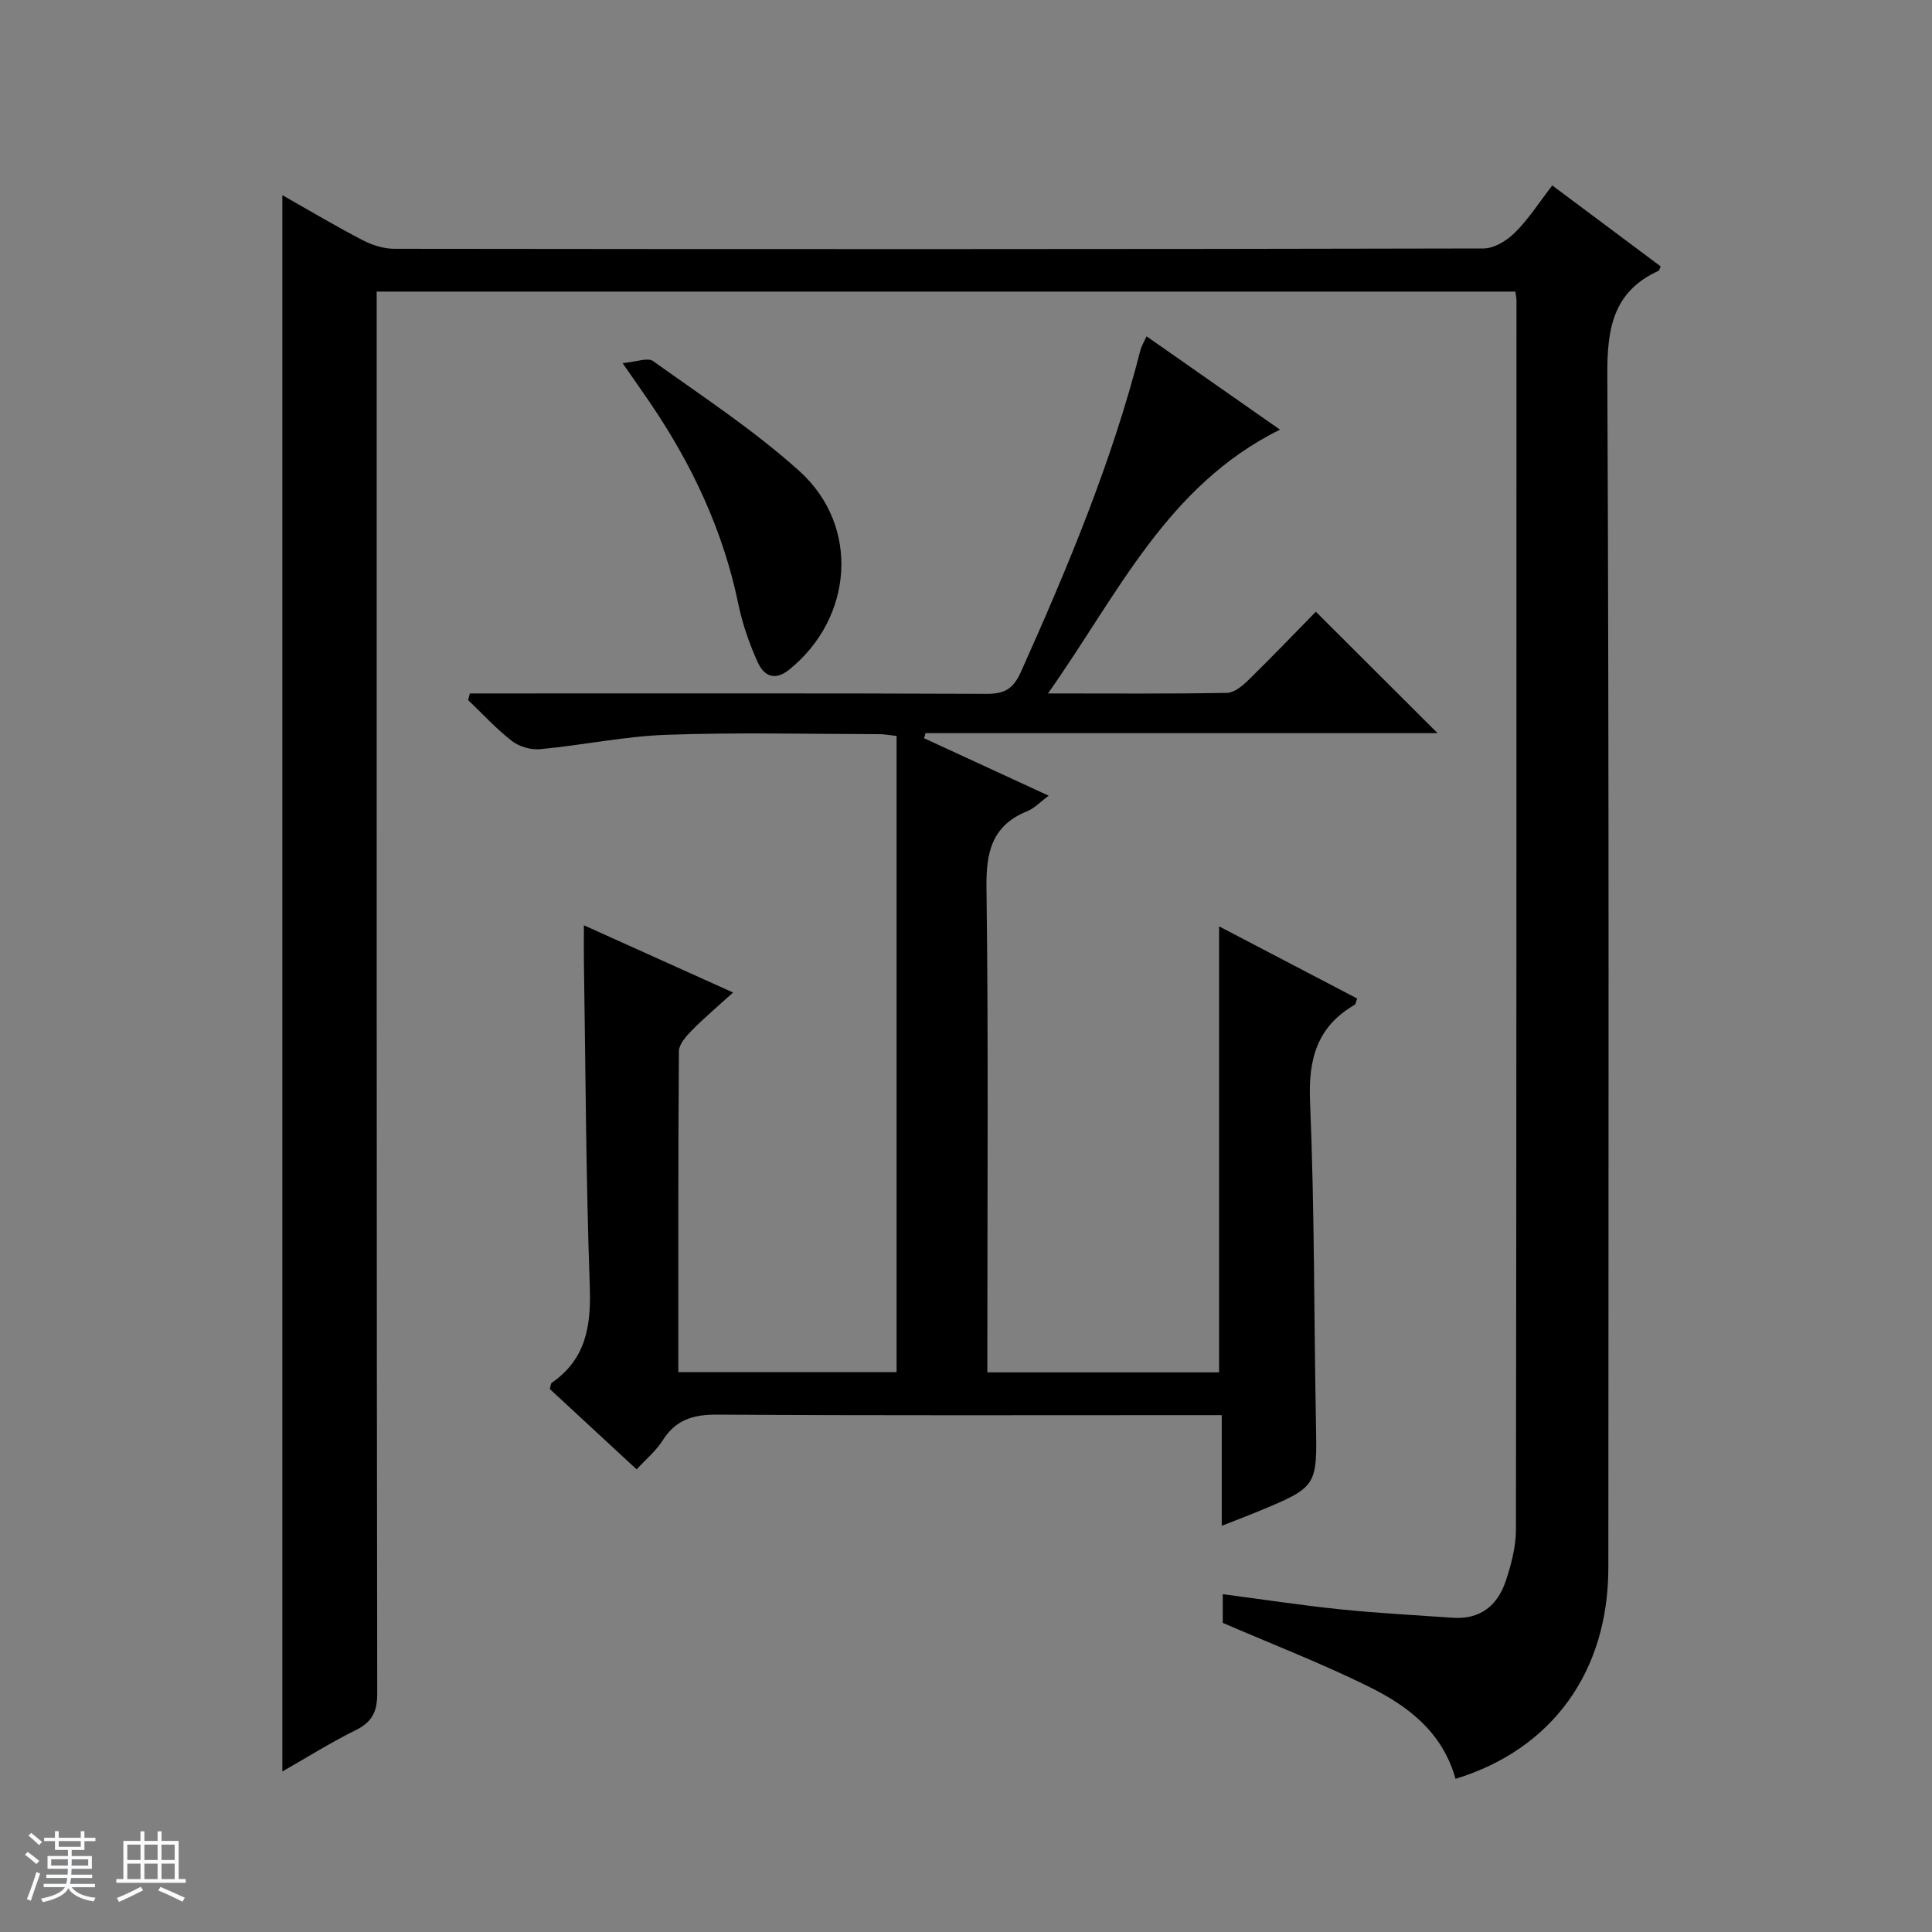 <svg enable-background="new 0 0 400 400" viewBox="0 0 400 400" xmlns="http://www.w3.org/2000/svg"><rect x="0" y="0" width="400" height="400" fill="#808080" stroke="none"/><path d="m5.17 384 .56-.58c.85.61 1.65 1.24 2.4 1.87l-.59.64c-.84-.73-1.63-1.38-2.37-1.93m1.22 9.53-.82-.34c.71-1.76 1.37-3.64 1.98-5.63.24.13.5.25.76.36-.6 1.67-1.24 3.54-1.92 5.61m-.5-13.5.57-.54c.56.44 1.31 1.06 2.26 1.87l-.64.64c-.68-.66-1.41-1.32-2.19-1.97m3.25.46h2.24v-1.36h.77v1.36h4.57v-1.36h.76v1.36h2.28v.69h-2.28v1.84h-2.64v1.26h4.18v2.64h-4.21c0 .45-.02.86-.05 1.21h4.32v.69h-4.38c-.04.34-.1.75-.19 1.22h5.15v.69h-4.82c.87 1.19 2.51 1.92 4.93 2.19-.17.31-.3.57-.37.76-2.77-.49-4.52-1.41-5.26-2.76-.56 1.26-2.3 2.23-5.24 2.9-.12-.24-.26-.48-.43-.72 2.73-.55 4.38-1.34 4.96-2.38h-4.38v-.69h4.65c.1-.38.17-.79.21-1.22h-4.32v-.69h4.4c.03-.34.05-.75.05-1.21h-4.2v-2.64h4.23v-1.26h-2.69v-1.84h-2.24zm1.46 4.46v1.29h3.45c.01-.4.02-.57.01-.53v-.32-.45h-3.46zm1.55-2.59h4.57v-1.19h-4.57zm6.11 2.59h-3.42v.77c-.01.19-.01.37-.02.53h3.44z" fill="#fafbfc"/><path d="m32.63 379.16h.82v1.98h3.54v7.89h1.46v.78h-14.37v-.78h1.46v-7.89h3.54v-1.98h.82v1.98h2.73zm-3.49 11.48.5.73c-1.61.82-3.28 1.63-5 2.41-.13-.27-.28-.55-.44-.82 1.75-.72 3.4-1.49 4.94-2.32m-2.78-5.55h2.73v-3.18h-2.73zm0 3.95h2.73v-3.2h-2.73zm3.54-3.95h2.73v-3.18h-2.73zm0 3.95h2.73v-3.2h-2.73zm7.89 4.68c-1.84-.92-3.51-1.7-5.02-2.32l.45-.73c1.89.8 3.57 1.55 5.04 2.23zm-1.62-11.81h-2.73v3.18h2.73zm-2.73 7.13h2.73v-3.2h-2.73v3.19z" fill="#fafbfc"/><g fill="#000001"><path d="m301.35 368.29c-2.76-9.85-10.03-15.2-18.18-19.2-9.66-4.75-19.73-8.66-30.01-13.09 0-1.41 0-3.52 0-5.94 8.27 1.08 16.25 2.3 24.28 3.13 7.76.8 15.57 1.21 23.36 1.75 5.66.39 9.26-2.54 10.95-7.61 1.14-3.42 2.11-7.11 2.11-10.67.12-84.82.11-169.64.11-254.47 0-.49-.12-.97-.23-1.82-78.37 0-156.75 0-235.75 0v5.79c0 94.82-.03 189.64.11 284.46.01 3.9-1.15 5.97-4.55 7.64-5.03 2.48-9.8 5.49-15.09 8.5 0-108.97 0-217.37 0-326.35 5.72 3.24 11.11 6.46 16.67 9.34 1.97 1.02 4.35 1.76 6.55 1.76 75.16.09 150.31.1 225.47-.07 2.2 0 4.85-1.63 6.51-3.29 2.8-2.78 4.97-6.19 7.72-9.76 7.63 5.7 15.04 11.24 22.44 16.76-.2.42-.25.83-.45.92-9.39 4.32-10.64 11.88-10.59 21.52.38 82.32.23 164.64.21 246.97 0 21.52-11.61 37.6-31.64 43.73z"/><path d="m216.97 143.57c13.49 0 25.28.1 37.07-.12 1.52-.03 3.23-1.48 4.46-2.68 4.86-4.75 9.56-9.66 13.93-14.12 8.69 8.67 16.89 16.85 25.2 25.14-35.21 0-70.6 0-105.99 0-.11.35-.22.7-.33 1.05 8.4 3.87 16.8 7.75 25.81 11.9-1.81 1.34-2.97 2.61-4.4 3.19-7.32 2.95-8.58 8.42-8.48 15.84.41 31.32.18 62.65.18 93.98v6.38h47.98c0-30.67 0-61.2 0-92.34 9.64 5.04 19.13 10 28.58 14.94-.27.74-.29 1.17-.49 1.29-7.8 4.52-9.64 11.22-9.26 20.03.93 22.12.81 44.28 1.22 66.42.25 13.34.35 13.34-12.02 18.48-2.27.94-4.58 1.81-7.48 2.95 0-3.99 0-7.57 0-11.15 0-3.65 0-7.31 0-11.76-2.14 0-4.05 0-5.96 0-32.83 0-65.66.1-98.48-.11-4.95-.03-8.58 1.03-11.3 5.32-1.39 2.2-3.49 3.94-5.4 6.02-6.22-5.75-12.16-11.26-17.98-16.64.21-.69.2-1.15.41-1.29 7.1-4.91 8.16-11.79 7.87-19.95-.8-22.46-.87-44.94-1.22-67.41-.03-2.15 0-4.31 0-7.36 10.39 4.68 20.28 9.14 30.89 13.92-3.06 2.78-5.9 5.17-8.5 7.8-1.19 1.21-2.71 2.89-2.72 4.36-.17 21.98-.12 43.97-.12 66.44h45.19c0-43.79 0-87.53 0-131.71-1.1-.12-2.36-.38-3.61-.38-14.66-.03-29.34-.39-43.99.13-8.75.31-17.43 2.16-26.18 2.98-1.92.18-4.36-.52-5.87-1.7-3.25-2.52-6.06-5.61-9.06-8.47.12-.46.24-.91.36-1.37h5.56c33.83 0 67.66-.06 101.48.08 3.67.01 5.47-1.03 7.04-4.52 9.72-21.69 18.87-43.56 24.76-66.66.2-.79.66-1.51 1.26-2.84 9.22 6.45 18.23 12.76 27.62 19.32-23.47 11.66-33.5 34.06-48.03 54.62z"/><path d="m128.9 75.18c2.81-.24 5.2-1.22 6.32-.42 10.27 7.35 20.92 14.34 30.27 22.76 12.67 11.4 11.14 30.49-2.13 41.15-3.04 2.44-5.25 1.14-6.44-1.47-1.77-3.88-3.21-8.02-4.07-12.2-3.15-15.23-9.63-28.94-18.32-41.7-1.58-2.31-3.19-4.6-5.63-8.12z"/></g></svg>